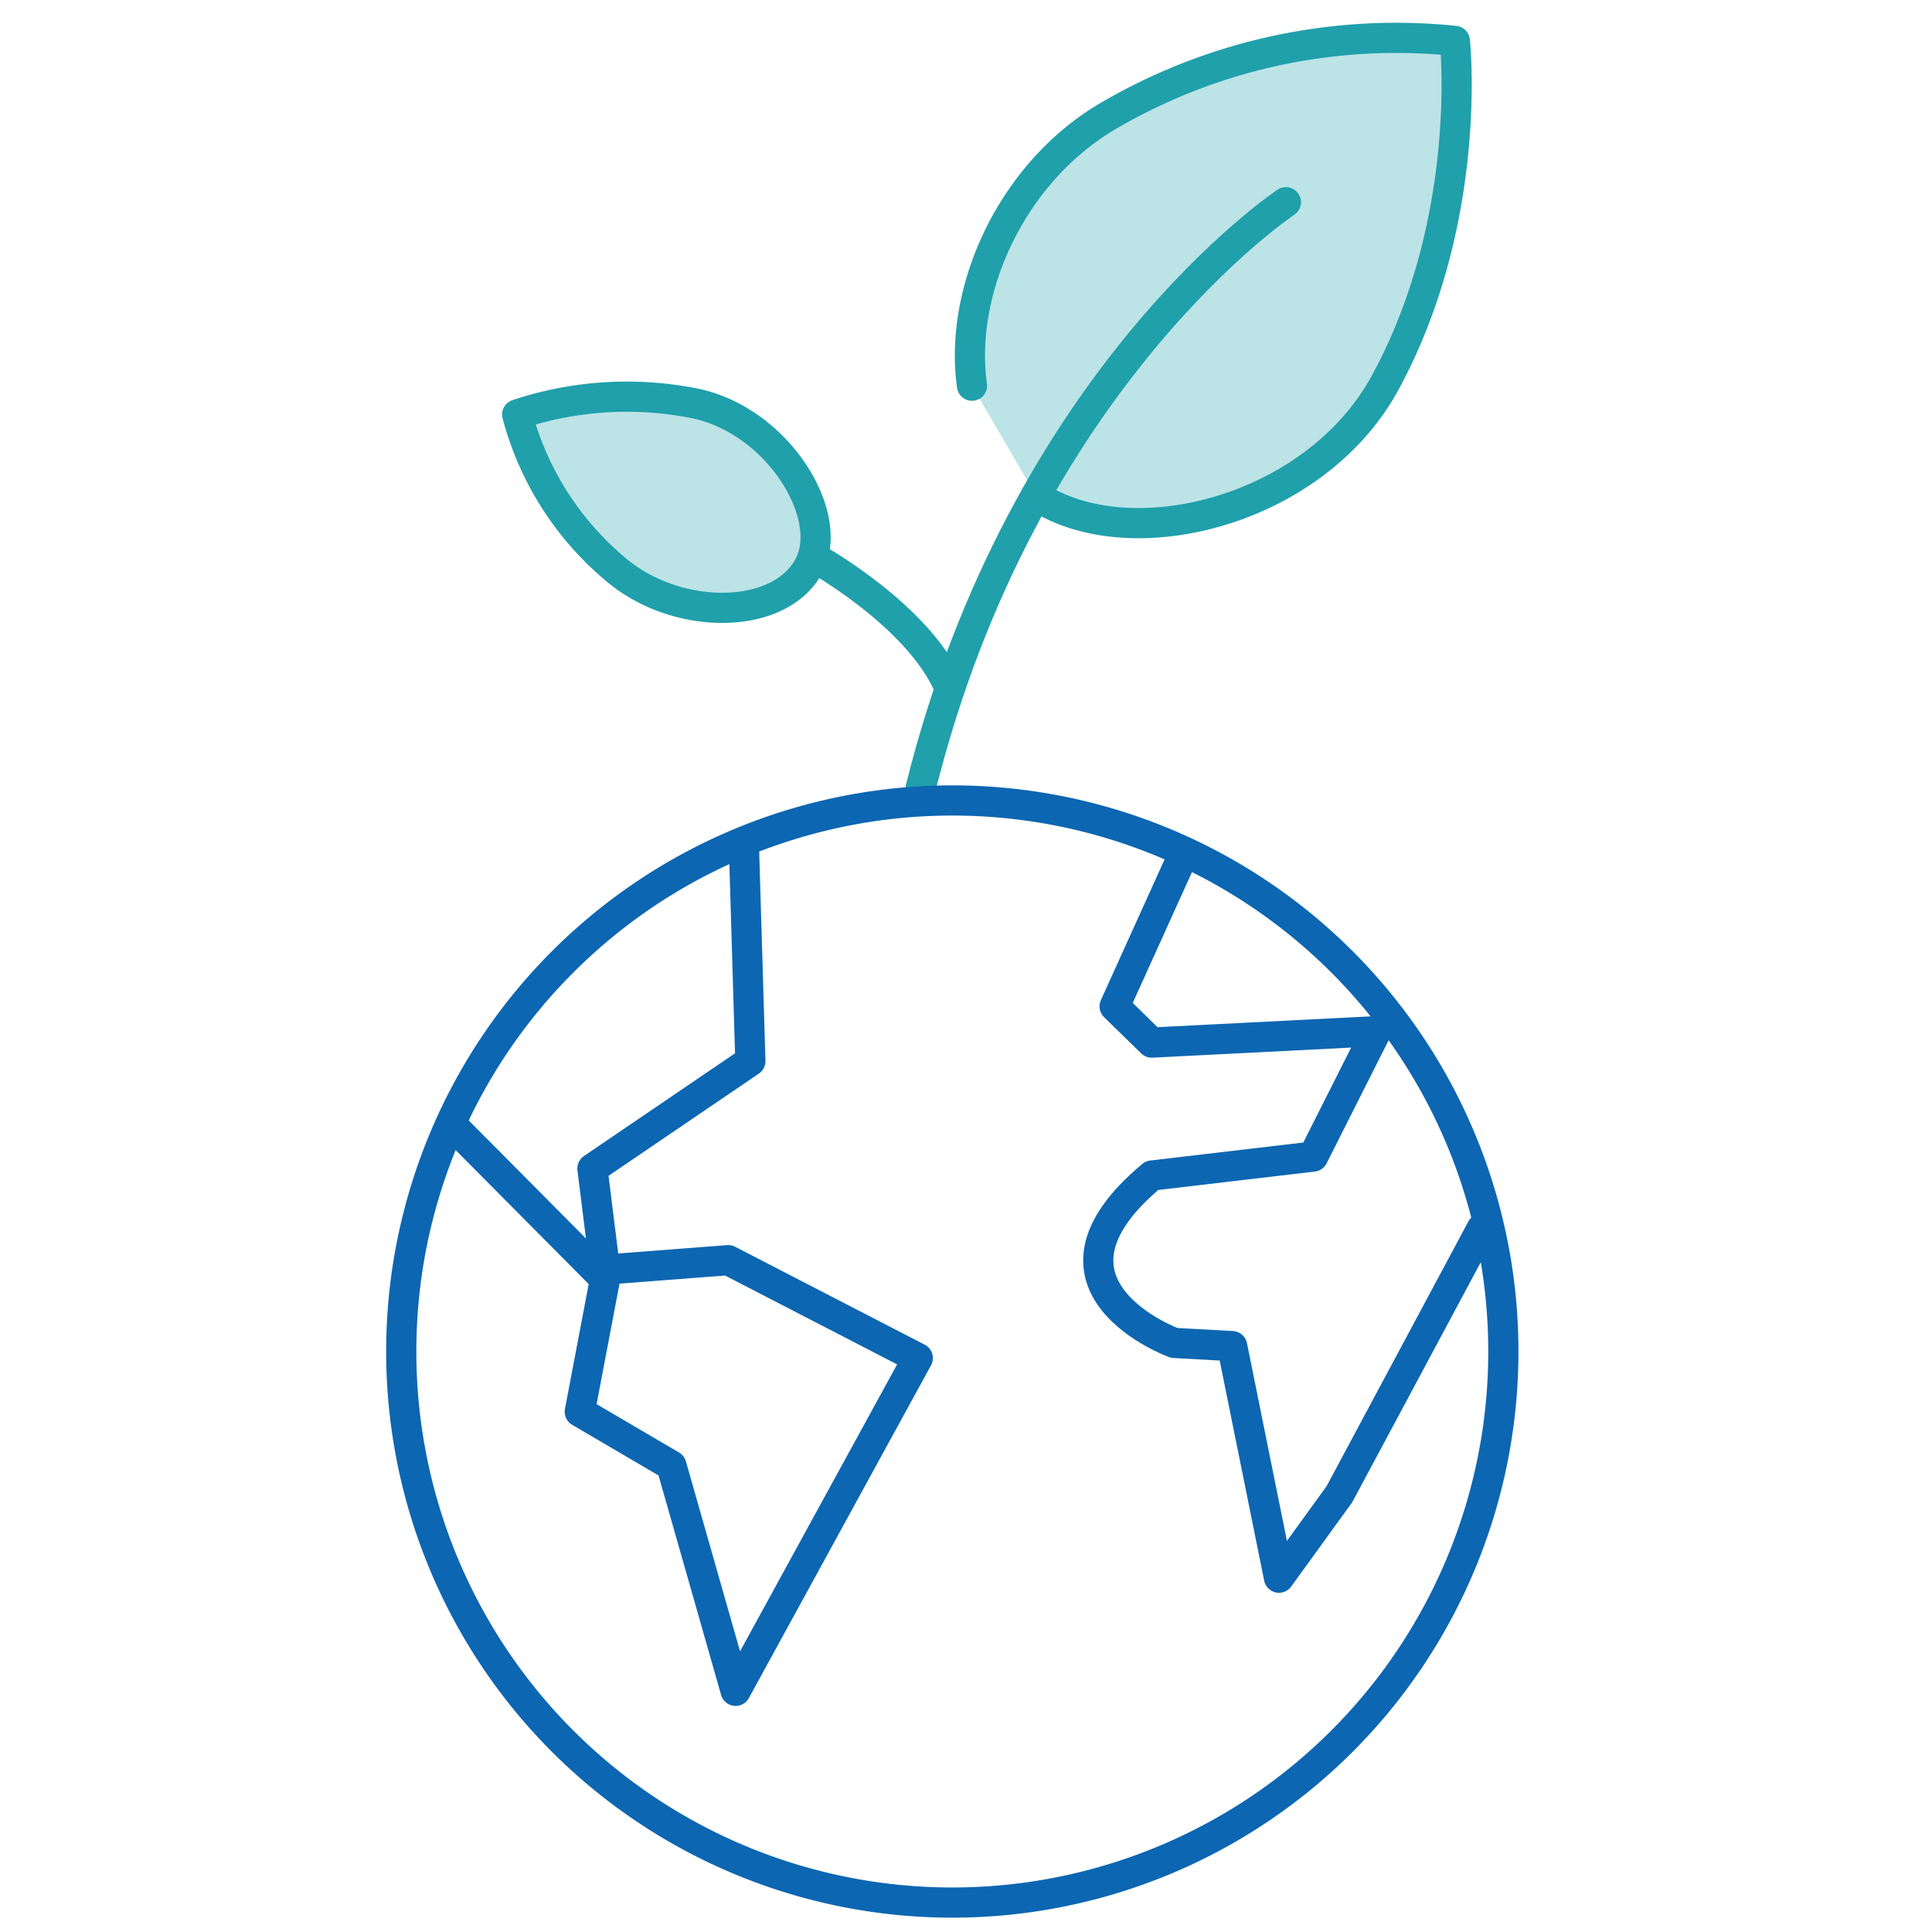 <svg xmlns="http://www.w3.org/2000/svg" xmlns:xlink="http://www.w3.org/1999/xlink" width="160" height="160" viewBox="0 0 160 160">
  <rect x="0" y="0" width="160" height="160" fill="#333333" stroke="none"/>
  <defs>
    <clipPath id="clip-c4.1">
      <rect width="160" height="160"/>
    </clipPath>
  </defs>
  <g id="c4.1" clip-path="url(#clip-c4.1)">
    <rect width="160" height="160" fill="#fff"/>
    <g id="Group_491" data-name="Group 491" transform="translate(-15 -15)">
      <rect id="Rectangle_84" data-name="Rectangle 84" width="160" height="160" transform="translate(15 15)" fill="#fff"/>
      <g id="Group_443" data-name="Group 443" transform="translate(48.231 18.104)">
        <path id="Path_439" data-name="Path 439" d="M1065.637,360.492c-1.125-7.994,3.364-17.887,11.615-22.533a47.2,47.2,0,0,1,28.374-6.021s1.6,14.732-5.76,28.282c-5.856,10.782-21.254,14.513-28.928,9.374" transform="translate(-1018.372 -331.654)" fill="#20a0ab" opacity="0.3"/>
        <path id="Path_440" data-name="Path 440" d="M1059.223,369.719c-2.33,4.7-11.124,4.807-16.278.23A25.049,25.049,0,0,1,1035,357.3a28.727,28.727,0,0,1,14.847-.889C1056.58,357.895,1061.288,365.539,1059.223,369.719Z" transform="translate(-1025.401 -326.08)" fill="#20a0ab" opacity="0.3"/>
        <path id="Path_441" data-name="Path 441" d="M1030.711,409.218l12.555,12.644-2.091,10.987,7.588,4.45,5.319,18.661,15.085-27.557-15.7-8.109-10.2.783-1.044-8.373,13.08-8.894-.523-17.476" transform="translate(-1026.392 -319.036)" fill="none" stroke="#0d66b1" stroke-linecap="round" stroke-linejoin="round" stroke-width="2.5"/>
        <path id="Path_442" data-name="Path 442" d="M1105.856,417.543l-11.782,22-5.007,6.916-3.876-19.178-4.807-.263s-12.821-4.709-1.831-13.865l13.343-1.57,5.232-10.382-18.6.944-3.071-3L1081,386.9" transform="translate(-1016.379 -318.906)" fill="none" stroke="#0d66b1" stroke-linecap="round" stroke-linejoin="round" stroke-width="2.5"/>
        <path id="Path_443" data-name="Path 443" d="M1065.637,360.492c-1.125-7.994,3.364-17.887,11.615-22.533a47.2,47.2,0,0,1,28.374-6.021s1.6,14.732-5.76,28.282c-5.856,10.782-21.254,14.513-28.928,9.374" transform="translate(-1018.372 -331.654)" fill="none" stroke="#20a0ab" stroke-linecap="round" stroke-linejoin="round" stroke-width="2.5"/>
        <path id="Path_444" data-name="Path 444" d="M1092.4,342.739s-21.767,14.436-30.251,48.532" transform="translate(-1019.138 -329.096)" fill="none" stroke="#20a0ab" stroke-linecap="round" stroke-linejoin="round" stroke-width="2.5"/>
        <path id="Path_445" data-name="Path 445" d="M1055.065,366.695s8.5,4.71,11.066,10.631" transform="translate(-1020.772 -323.568)" fill="none" stroke="#20a0ab" stroke-linecap="round" stroke-linejoin="round" stroke-width="2.5"/>
        <path id="Path_446" data-name="Path 446" d="M1059.223,369.719c-2.33,4.7-11.124,4.807-16.278.23A25.049,25.049,0,0,1,1035,357.3a28.727,28.727,0,0,1,14.847-.889C1056.58,357.895,1061.288,365.539,1059.223,369.719Z" transform="translate(-1025.401 -326.08)" fill="none" stroke="#20a0ab" stroke-linecap="round" stroke-linejoin="round" stroke-width="2.5"/>
        <path id="Path_447" data-name="Path 447" d="M1118.473,428.62a45.636,45.636,0,1,1-45.646-45.626A45.63,45.63,0,0,1,1118.473,428.62Z" transform="translate(-1027.202 -319.807)" fill="none" stroke="#0d66b1" stroke-linecap="round" stroke-linejoin="round" stroke-width="2.5"/>
      </g>
    </g>
  </g>
</svg>
